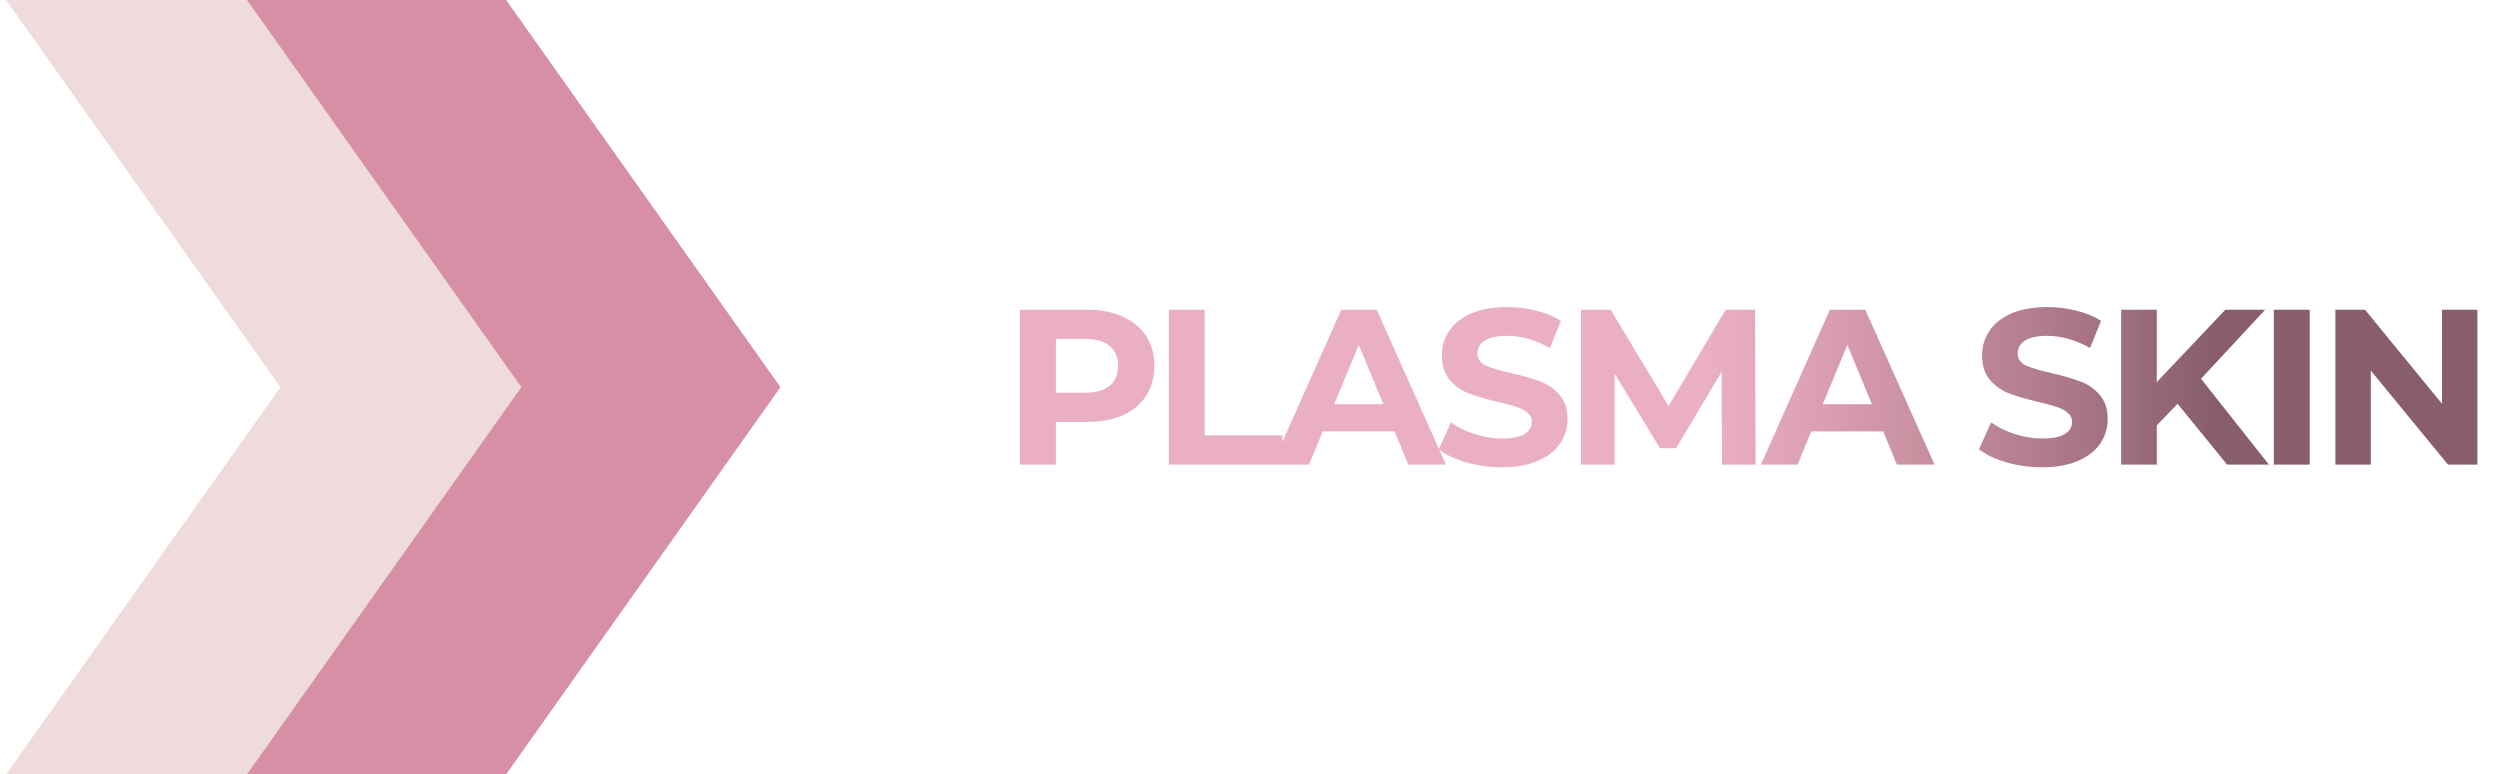 <svg width="226" height="70" viewBox="0 0 226 70" fill="none" xmlns="http://www.w3.org/2000/svg">
<path opacity="0.5" d="M23.975 0H0.553L25.353 35L0.553 70H23.975L48.775 35L23.975 0Z" fill="#E0B6BA"/>
<path d="M45.753 0H22.331L47.13 35L22.331 70H45.753L70.553 35L45.753 0Z" fill="#D68FA4"/>
<path d="M98.273 28C99.513 28 100.586 28.207 101.493 28.62C102.413 29.033 103.119 29.62 103.613 30.38C104.106 31.14 104.353 32.04 104.353 33.08C104.353 34.107 104.106 35.007 103.613 35.78C103.119 36.54 102.413 37.127 101.493 37.54C100.586 37.94 99.513 38.14 98.273 38.14H95.453V42H92.213V28H98.273ZM98.093 35.5C99.066 35.5 99.806 35.293 100.313 34.88C100.819 34.453 101.073 33.853 101.073 33.08C101.073 32.293 100.819 31.693 100.313 31.28C99.806 30.853 99.066 30.64 98.093 30.64H95.453V35.5H98.093ZM105.666 28H108.906V39.36H115.926V42H105.666V28ZM126.073 39H119.573L118.333 42H115.013L121.253 28H124.453L130.713 42H127.313L126.073 39ZM125.053 36.54L122.833 31.18L120.613 36.54H125.053ZM135.766 42.24C134.659 42.24 133.586 42.093 132.546 41.8C131.519 41.493 130.693 41.1 130.066 40.62L131.166 38.18C131.766 38.62 132.479 38.973 133.306 39.24C134.133 39.507 134.959 39.64 135.786 39.64C136.706 39.64 137.386 39.507 137.826 39.24C138.266 38.96 138.486 38.593 138.486 38.14C138.486 37.807 138.353 37.533 138.086 37.32C137.833 37.093 137.499 36.913 137.086 36.78C136.686 36.647 136.139 36.5 135.446 36.34C134.379 36.087 133.506 35.833 132.826 35.58C132.146 35.327 131.559 34.92 131.066 34.36C130.586 33.8 130.346 33.053 130.346 32.12C130.346 31.307 130.566 30.573 131.006 29.92C131.446 29.253 132.106 28.727 132.986 28.34C133.879 27.953 134.966 27.76 136.246 27.76C137.139 27.76 138.013 27.867 138.866 28.08C139.719 28.293 140.466 28.6 141.106 29L140.106 31.46C138.813 30.727 137.519 30.36 136.226 30.36C135.319 30.36 134.646 30.507 134.206 30.8C133.779 31.093 133.566 31.48 133.566 31.96C133.566 32.44 133.813 32.8 134.306 33.04C134.813 33.267 135.579 33.493 136.606 33.72C137.673 33.973 138.546 34.227 139.226 34.48C139.906 34.733 140.486 35.133 140.966 35.68C141.459 36.227 141.706 36.967 141.706 37.9C141.706 38.7 141.479 39.433 141.026 40.1C140.586 40.753 139.919 41.273 139.026 41.66C138.133 42.047 137.046 42.24 135.766 42.24ZM155.66 42L155.64 33.6L151.52 40.52H150.06L145.96 33.78V42H142.92V28H145.6L150.84 36.7L156 28H158.66L158.7 42H155.66ZM170.241 39H163.741L162.501 42H159.181L165.421 28H168.621L174.881 42H171.481L170.241 39ZM169.221 36.54L167.001 31.18L164.781 36.54H169.221ZM184.598 42.24C183.491 42.24 182.418 42.093 181.378 41.8C180.351 41.493 179.525 41.1 178.898 40.62L179.998 38.18C180.598 38.62 181.311 38.973 182.138 39.24C182.965 39.507 183.791 39.64 184.618 39.64C185.538 39.64 186.218 39.507 186.658 39.24C187.098 38.96 187.318 38.593 187.318 38.14C187.318 37.807 187.185 37.533 186.918 37.32C186.665 37.093 186.331 36.913 185.918 36.78C185.518 36.647 184.971 36.5 184.278 36.34C183.211 36.087 182.338 35.833 181.658 35.58C180.978 35.327 180.391 34.92 179.898 34.36C179.418 33.8 179.178 33.053 179.178 32.12C179.178 31.307 179.398 30.573 179.838 29.92C180.278 29.253 180.938 28.727 181.818 28.34C182.711 27.953 183.798 27.76 185.078 27.76C185.971 27.76 186.845 27.867 187.698 28.08C188.551 28.293 189.298 28.6 189.938 29L188.938 31.46C187.645 30.727 186.351 30.36 185.058 30.36C184.151 30.36 183.478 30.507 183.038 30.8C182.611 31.093 182.398 31.48 182.398 31.96C182.398 32.44 182.645 32.8 183.138 33.04C183.645 33.267 184.411 33.493 185.438 33.72C186.505 33.973 187.378 34.227 188.058 34.48C188.738 34.733 189.318 35.133 189.798 35.68C190.291 36.227 190.538 36.967 190.538 37.9C190.538 38.7 190.311 39.433 189.858 40.1C189.418 40.753 188.751 41.273 187.858 41.66C186.965 42.047 185.878 42.24 184.598 42.24ZM196.852 36.5L194.972 38.46V42H191.752V28H194.972V34.54L201.172 28H204.772L198.972 34.24L205.112 42H201.332L196.852 36.5ZM205.556 28H208.796V42H205.556V28ZM223.959 28V42H221.299L214.319 33.5V42H211.119V28H213.799L220.759 36.5V28H223.959Z" fill="url(#paint0_linear_720_20)"/>
<defs>
<linearGradient id="paint0_linear_720_20" x1="154.592" y1="35" x2="200.066" y2="35" gradientUnits="userSpaceOnUse">
<stop stop-color="#DB7895" stop-opacity="0.59"/>
<stop offset="1" stop-color="#875E6A"/>
</linearGradient>
</defs>
</svg>

